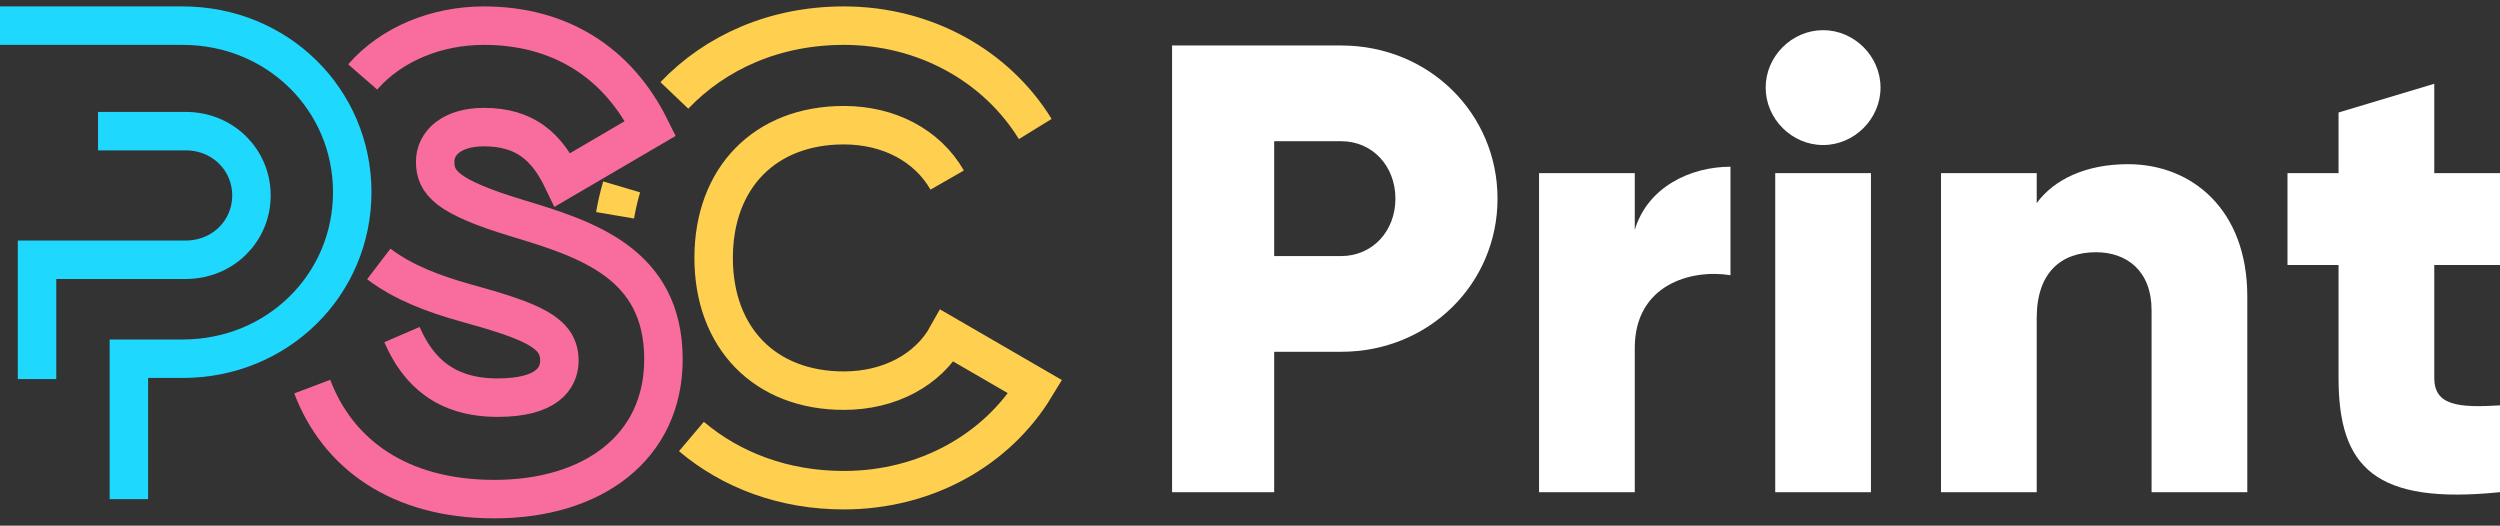 <svg width="195" height="41" viewBox="0 0 195 41" fill="none" xmlns="http://www.w3.org/2000/svg">
<rect x="0" y="0" width="195" height="41" fill="#333333" stroke="none"/>
<path d="M104.612 3.548C111.481 3.548 116.807 8.874 116.807 15.493C116.807 22.113 111.481 27.439 104.612 27.439H99.386V38.389H91.422V3.548H104.612ZM104.612 19.973C107.051 19.973 108.843 18.032 108.843 15.493C108.843 12.955 107.051 11.014 104.612 11.014H99.386V19.973H104.612Z" fill="white"/>
<path d="M127.512 17.932C128.508 14.598 131.842 13.005 134.978 13.005V21.466C131.892 20.969 127.512 22.213 127.512 27.14V38.389H120.046V13.502H127.512V17.932Z" fill="white"/>
<path d="M142.201 11.312C139.762 11.312 137.722 9.272 137.722 6.833C137.722 4.394 139.762 2.353 142.201 2.353C144.64 2.353 146.681 4.394 146.681 6.833C146.681 9.272 144.64 11.312 142.201 11.312ZM138.468 38.389V13.502H145.934V38.389H138.468Z" fill="white"/>
<path d="M165.981 12.806C171.009 12.806 175.289 16.389 175.289 23.109V38.389H167.823V24.204C167.823 21.118 165.882 19.674 163.493 19.674C160.755 19.674 158.864 21.267 158.864 24.801V38.389H151.398V13.502H158.864V15.842C160.208 14 162.696 12.806 165.981 12.806Z" fill="white"/>
<path d="M195 20.67H189.873V29.48C189.873 31.62 191.715 31.819 195 31.62V38.389C185.244 39.385 182.407 36.448 182.407 29.48V20.67H178.425V13.502H182.407V8.774L189.873 6.534V13.502H195V20.67Z" fill="white"/>
<path d="M80.75 10.063C77.714 5.136 72.139 2 65.818 2C60.445 2 55.827 4.058 52.599 7.442M73.881 14.045C72.338 11.357 69.352 9.765 65.818 9.765C59.646 9.765 55.664 13.896 55.664 20.118C55.664 26.339 59.646 30.471 65.818 30.471C69.352 30.471 72.388 28.878 73.881 26.19L80.75 30.172C77.763 35.1 72.189 38.235 65.818 38.235C61.145 38.235 57.044 36.679 53.931 34.047M47.976 16.793C48.105 16.035 48.277 15.295 48.49 14.577" stroke="#FFD04F" stroke-width="3"/>
<path d="M24.355 30.155C26.333 35.38 31.102 38.931 38.559 38.931C46.27 38.931 51.749 34.873 51.749 28.024C51.749 20.516 45.712 18.639 40.335 17.016C34.805 15.342 33.943 14.226 33.943 12.603C33.943 11.182 35.211 9.914 37.747 9.914C40.994 9.914 42.668 11.486 43.886 14.023L50.734 10.015C48.147 4.79 43.581 2 37.747 2C34.084 2 30.547 3.409 28.29 6.002M31.355 26.097C32.624 29.039 34.805 31.017 38.813 31.017C42.668 31.017 43.632 29.496 43.632 28.126C43.632 25.945 41.603 25.082 36.276 23.611C33.846 22.933 31.437 22.03 29.546 20.587" stroke="#F96D9E" stroke-width="3"/>
<path d="M0 2H14.235C21.667 2 27.474 7.78 27.474 14.991C27.474 22.202 21.667 27.981 14.235 27.981H10.053V38.931" stroke="#1ED9FD" stroke-width="3"/>
<path d="M7.648 10.229L14.483 10.229C17.385 10.229 19.613 12.471 19.613 15.245C19.613 18.019 17.385 20.261 14.483 20.261H2.889V29.565" stroke="#1ED9FD" stroke-width="3"/>
</svg>
